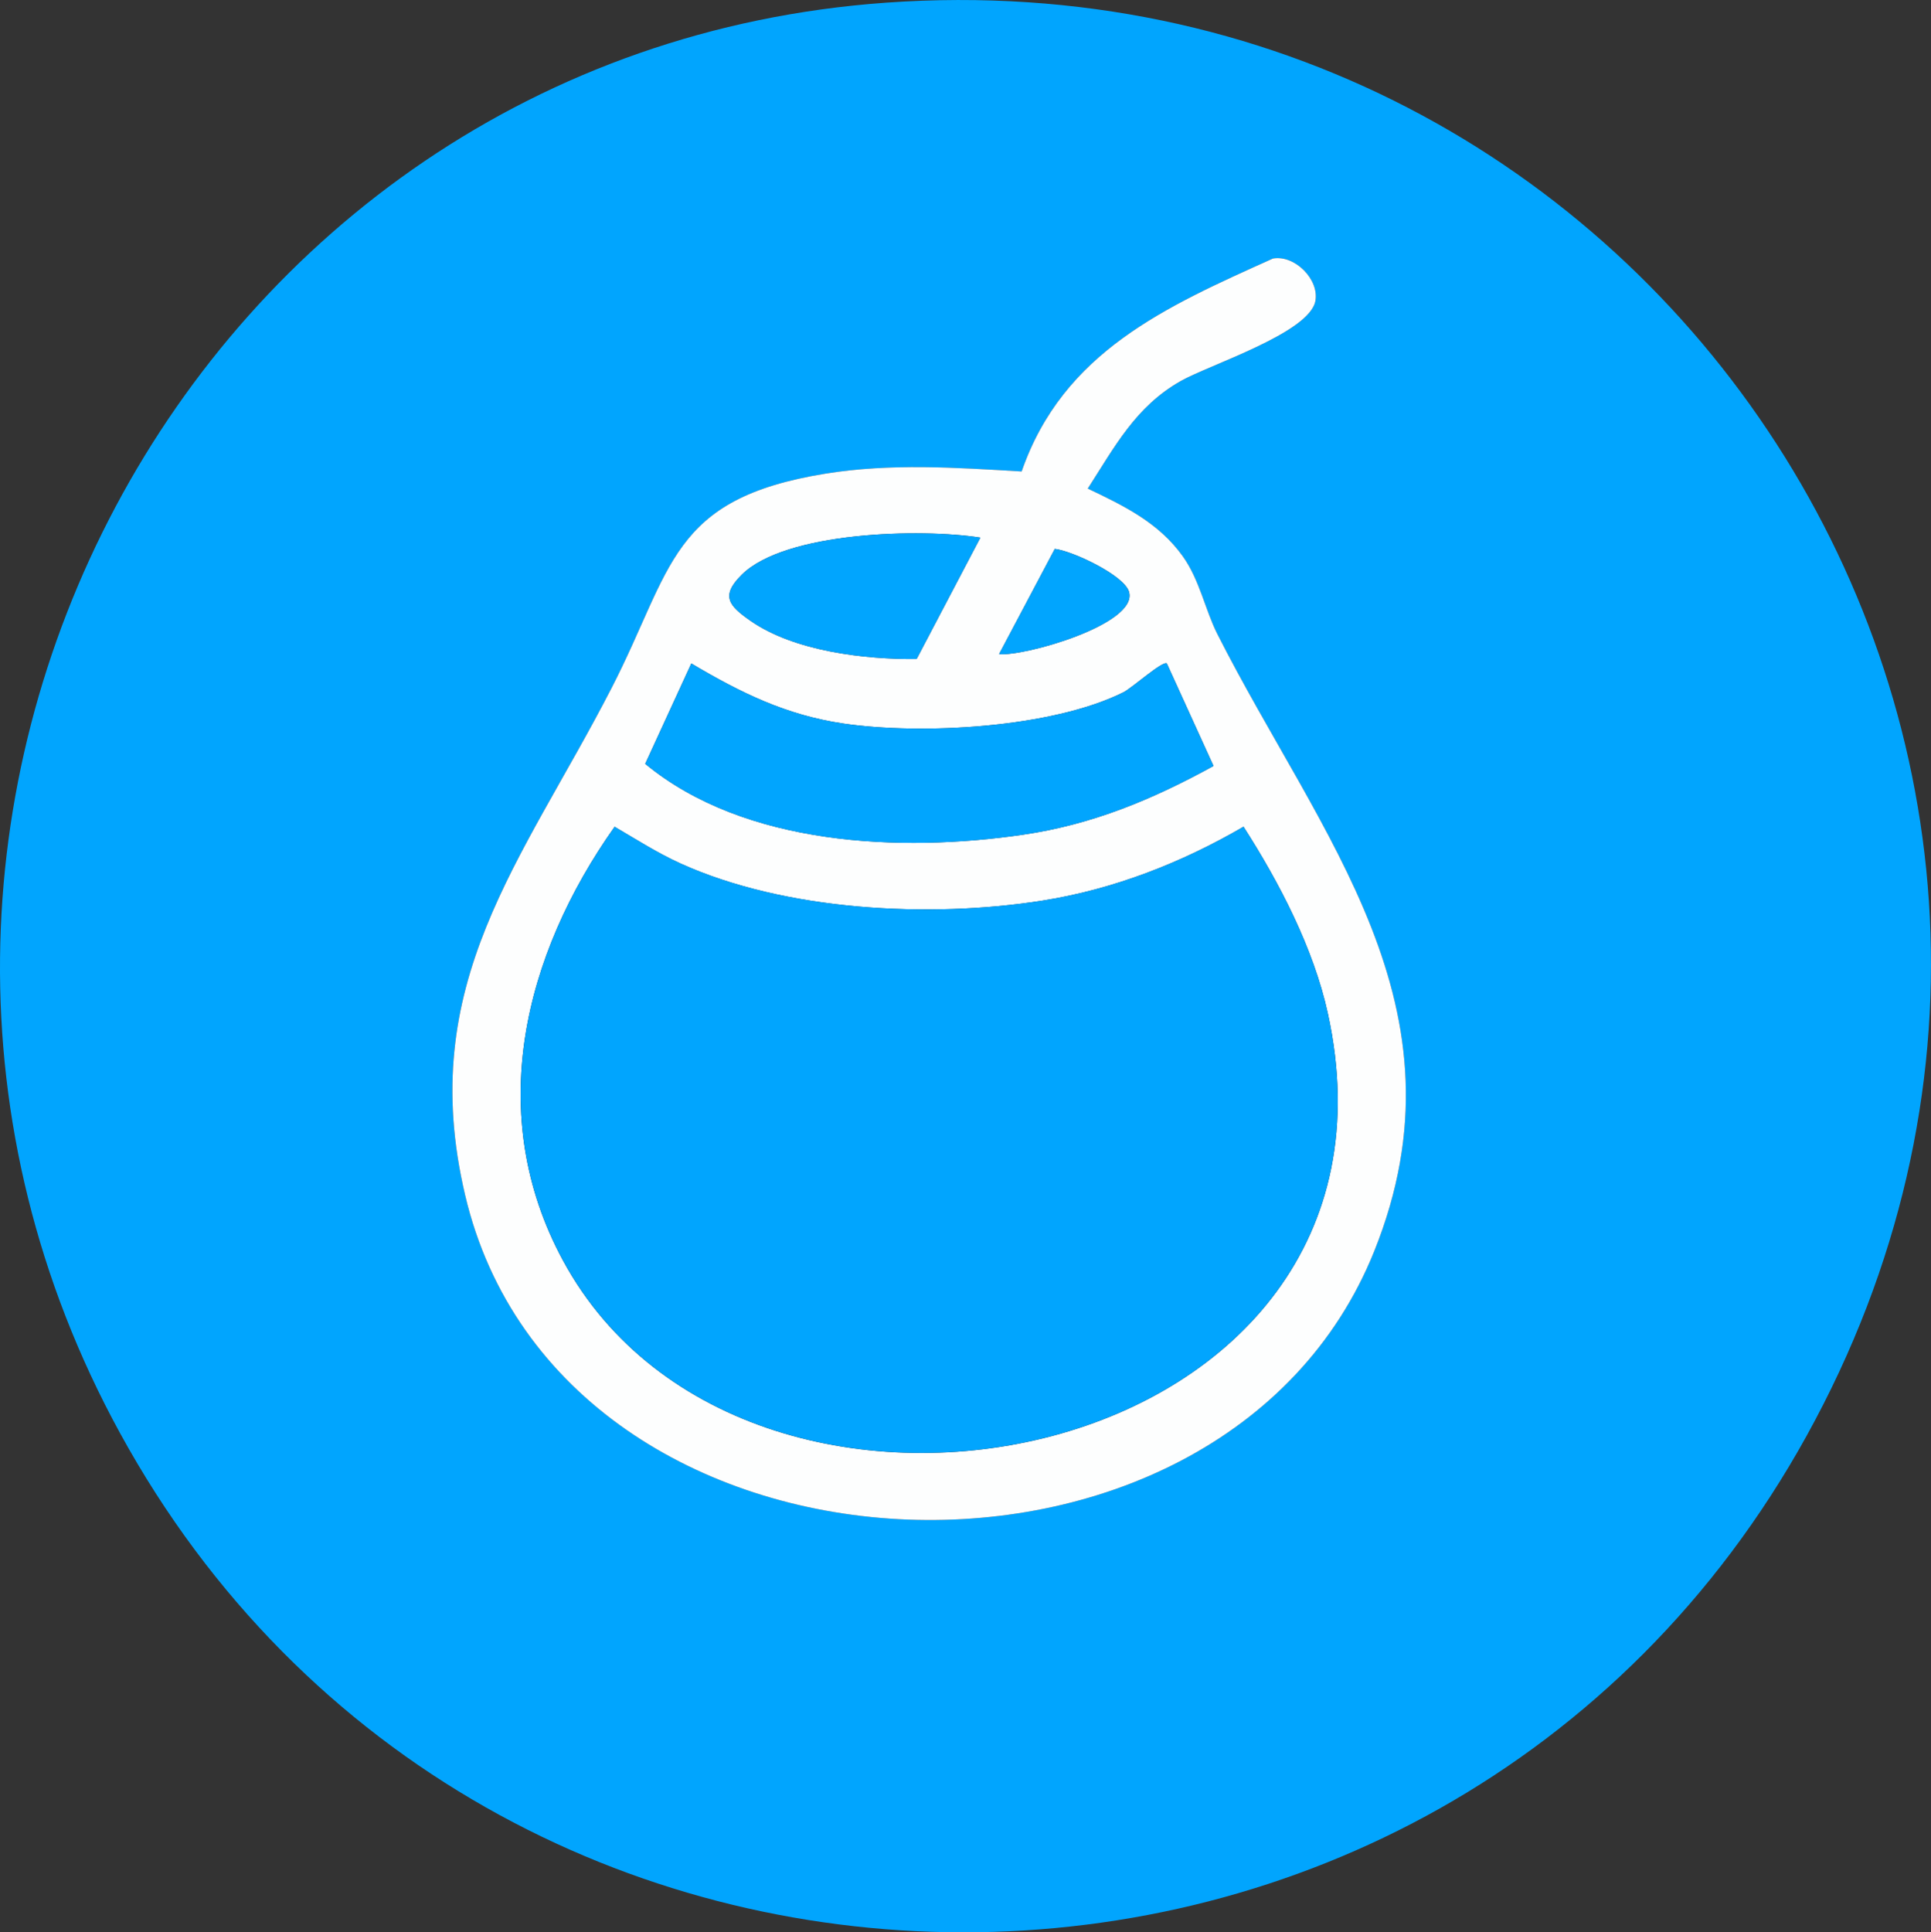 <svg xmlns="http://www.w3.org/2000/svg" id="Capa_1" viewBox="0 0 414.12 414.36"><rect x="0" y="0" width="414.12" height="414.36" fill="#333333" stroke="none"/><defs><style> .st0 { fill: #01a5fe; } .st1 { fill: #fdfefe; } </style></defs><path class="st0" d="M190.05.57c165.19-11.76,278.1,161.42,197.37,307.37-78.53,141.98-283.58,142.01-361.69-.65C-46.21,175.9,40.39,11.22,190.05.57ZM219.1,101.1c-14-.84-28.15-1.79-42.05.46-33.54,5.42-32.7,20.36-45.94,46.06-19.15,37.17-42.07,63.23-31.36,108.66,20.62,87.51,162.18,93.78,194.99,11.97,21-52.36-11.59-88.72-33.67-132.3-2.6-5.14-3.79-11.57-7.38-16.62-5.15-7.24-12.65-10.87-20.41-14.56,5.78-8.98,10.26-17.58,19.92-23.06,6.14-3.49,27.65-10.32,28.9-17.18.85-4.62-4.43-9.91-9.09-9.1-22.94,10.31-45.02,20-53.91,45.67Z"></path><path class="st1" d="M219.1,101.1c8.89-25.66,30.97-35.36,53.91-45.67,4.66-.81,9.94,4.48,9.09,9.1-1.26,6.87-22.76,13.69-28.9,17.18-9.66,5.48-14.14,14.08-19.92,23.06,7.76,3.69,15.26,7.32,20.41,14.56,3.59,5.04,4.78,11.48,7.38,16.62,22.08,43.58,54.67,79.94,33.67,132.3-32.81,81.81-174.38,75.54-194.99-11.97-10.7-45.43,12.22-71.49,31.36-108.66,13.24-25.7,12.4-40.64,45.94-46.06,13.9-2.25,28.05-1.3,42.05-.46ZM210.25,115.28c-12.63-2-41.84-1.34-51.21,7.99-4.55,4.53-2.73,6.62,1.88,9.83,9.39,6.56,24.51,8.32,35.66,8.21l13.67-26.03ZM214.26,140.26c5.31.56,29.7-6.36,27.89-13.29-.93-3.56-12.08-8.81-15.93-9.27l-11.95,22.56ZM250.24,142.27c-.88-.66-7.43,5.24-9.31,6.18-15.34,7.65-43.28,9.17-60.06,6.7-12.33-1.81-22.08-6.63-32.61-12.88l-9.89,21.52c21.31,17.59,54.74,19.05,81.09,15.19,14.87-2.18,27.77-7.58,40.79-14.73l-10.01-21.98ZM131.81,177.28c-19.52,27.57-28,61.75-11.08,93.01,39.87,73.67,185.45,44.33,164.03-53.03-3.07-13.96-10.41-28.05-18.07-39.98-13.27,7.72-27.84,13.42-43.1,15.84-24.18,3.82-55.22,2.22-77.7-7.98-4.93-2.24-9.43-5.13-14.08-7.85Z"></path><path class="st0" d="M131.81,177.28c4.65,2.72,9.15,5.61,14.08,7.85,22.48,10.2,53.52,11.81,77.7,7.98,15.26-2.41,29.83-8.11,43.1-15.84,7.65,11.93,15,26.02,18.07,39.98,21.42,97.36-124.16,126.7-164.03,53.03-16.92-31.26-8.44-65.44,11.08-93.01Z"></path><path class="st0" d="M250.24,142.27l10.01,21.98c-13.02,7.15-25.92,12.55-40.79,14.73-26.35,3.87-59.78,2.41-81.09-15.19l9.89-21.52c10.53,6.25,20.28,11.06,32.61,12.88,16.77,2.47,44.72.95,60.06-6.7,1.88-.94,8.43-6.83,9.31-6.18Z"></path><path class="st0" d="M210.25,115.28l-13.67,26.03c-11.15.11-26.27-1.65-35.66-8.21-4.61-3.22-6.43-5.3-1.88-9.83,9.37-9.33,38.58-9.99,51.21-7.99Z"></path><path class="st0" d="M214.26,140.26l11.95-22.56c3.85.46,15,5.71,15.93,9.27,1.82,6.93-22.58,13.85-27.89,13.29Z"></path></svg>